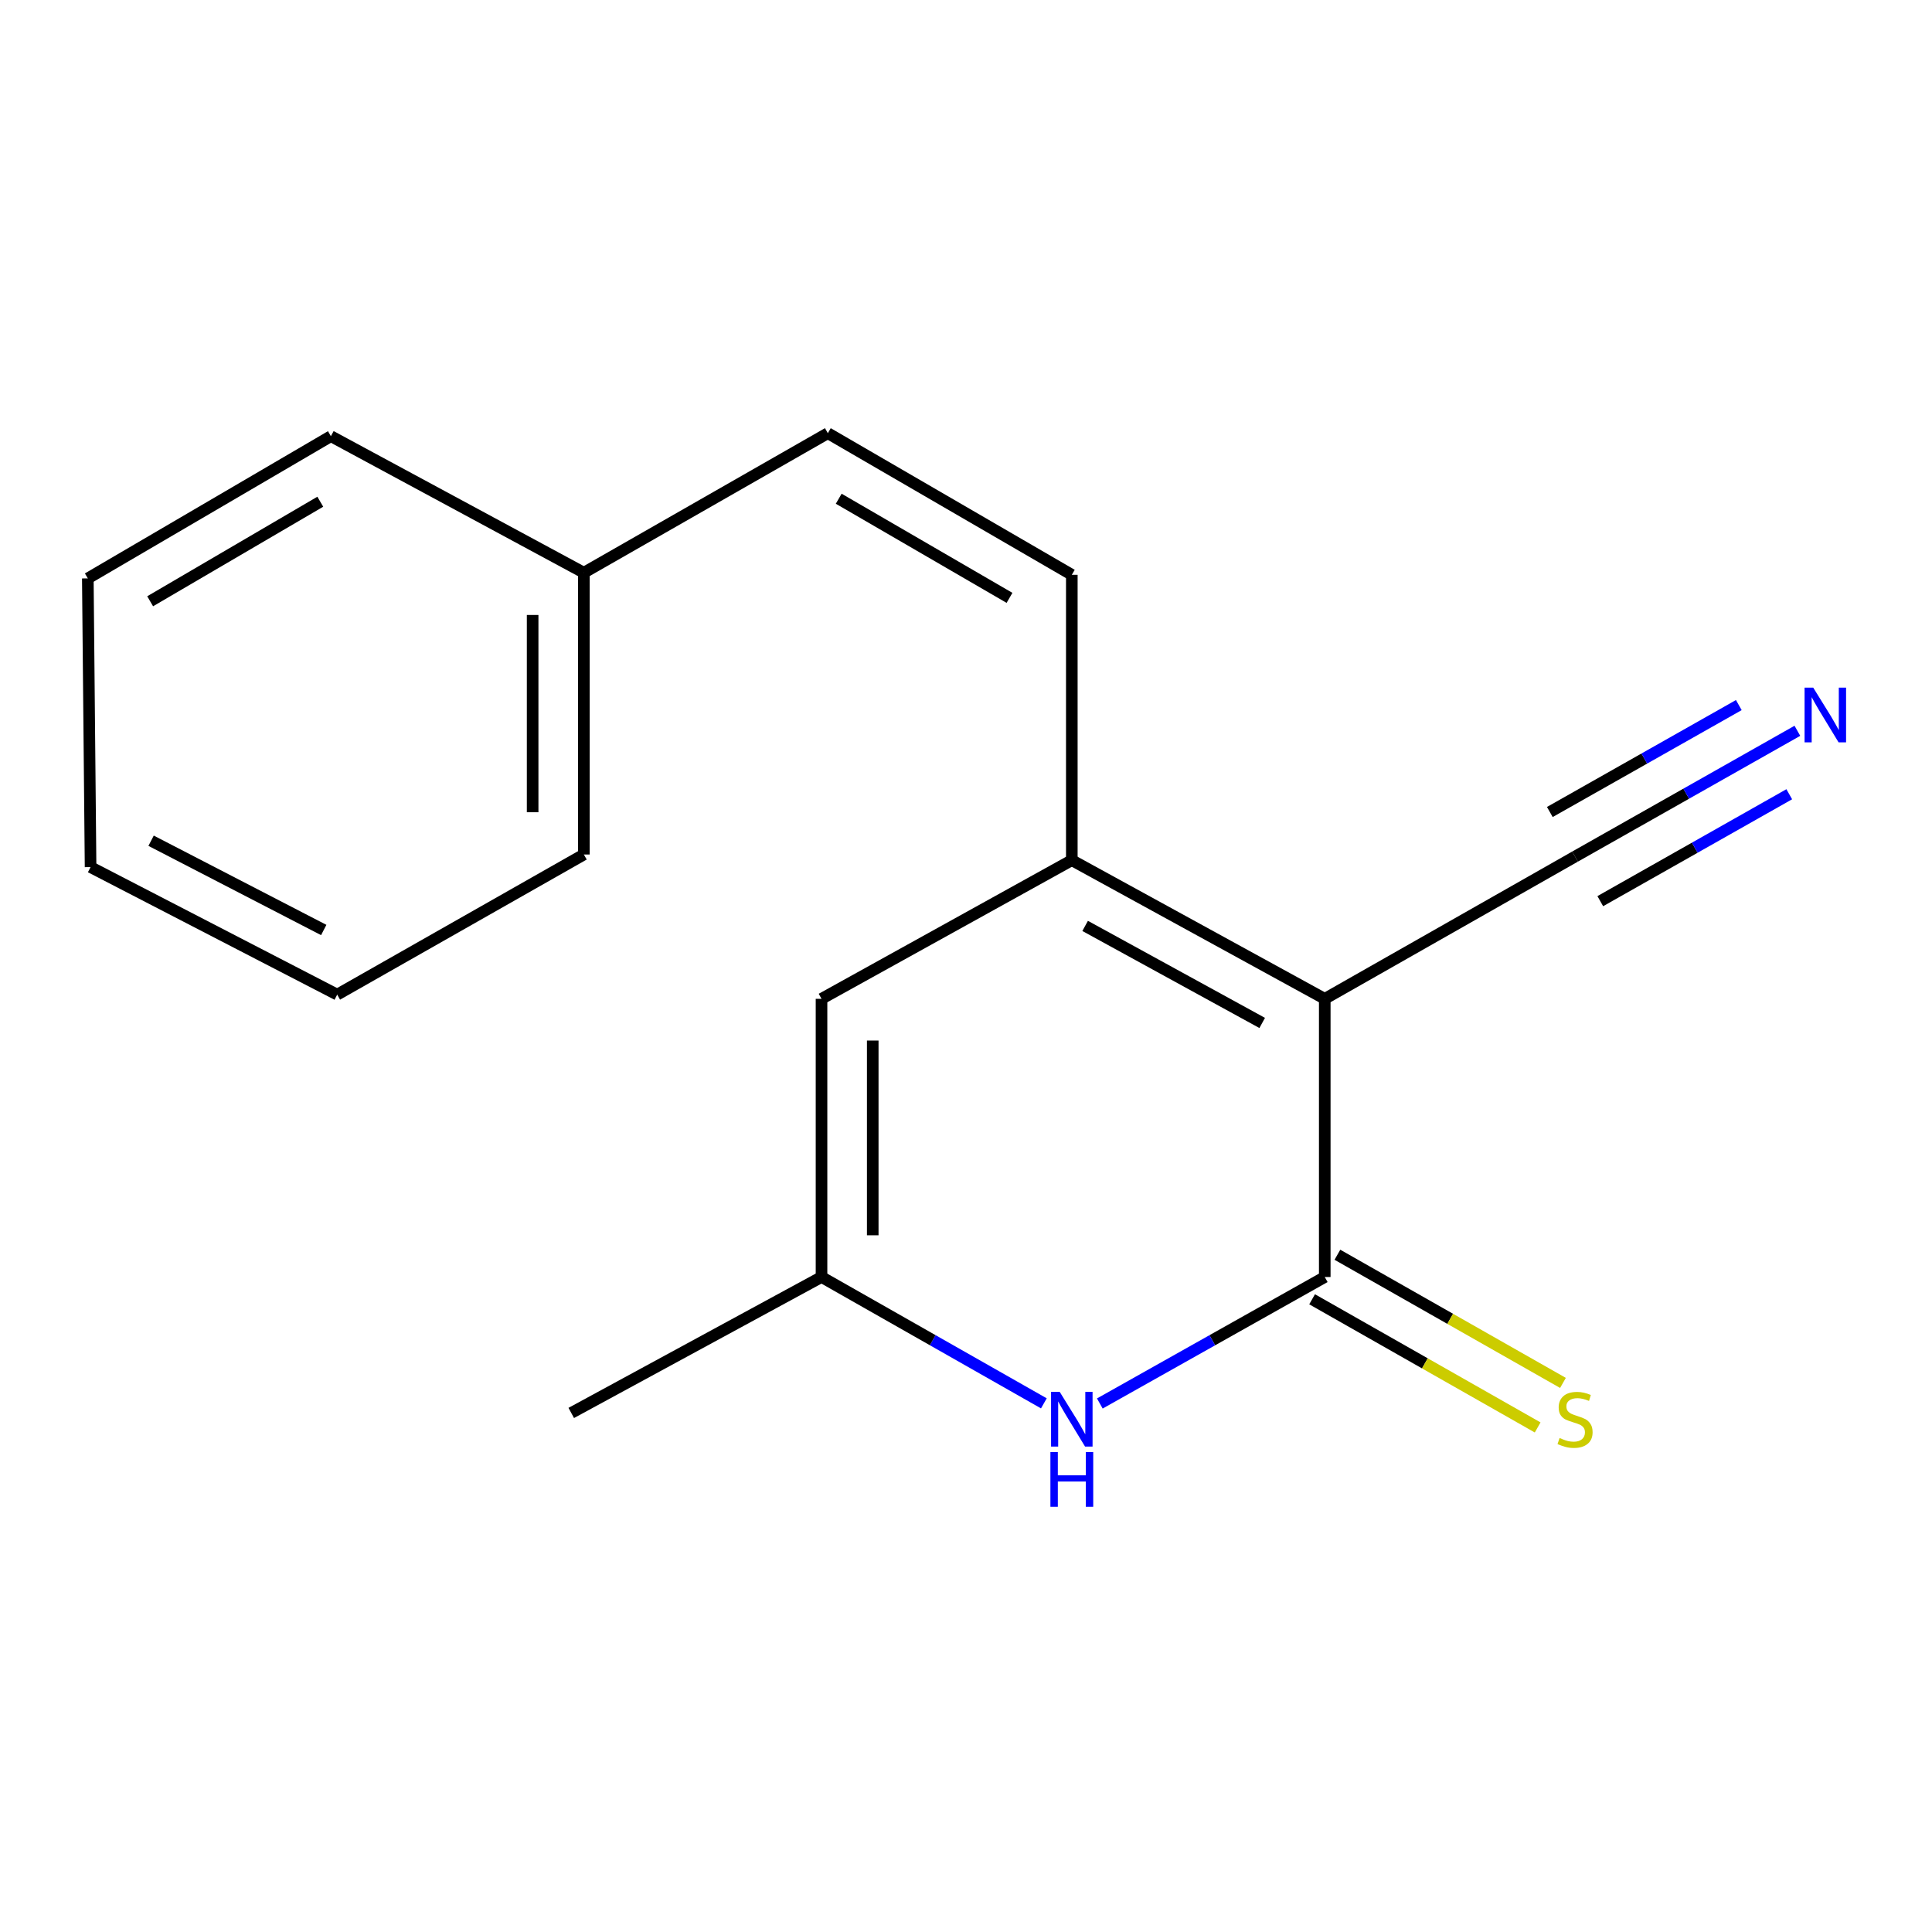 <?xml version='1.0' encoding='iso-8859-1'?>
<svg version='1.1' baseProfile='full'
              xmlns='http://www.w3.org/2000/svg'
                      xmlns:rdkit='http://www.rdkit.org/xml'
                      xmlns:xlink='http://www.w3.org/1999/xlink'
                  xml:space='preserve'
width='1000px' height='1000px' viewBox='0 0 1000 1000'>
<!-- END OF HEADER -->
<rect style='opacity:1.0;fill:#FFFFFF;stroke:none' width='1000' height='1000' x='0' y='0'> </rect>
<path class='bond-0' d='M 685.692,516.993 L 685.692,660.98' style='fill:none;fill-rule:evenodd;stroke:#000000;stroke-width:6px;stroke-linecap:butt;stroke-linejoin:miter;stroke-opacity:1' />
<path class='bond-1' d='M 685.692,516.993 L 554.77,445.236' style='fill:none;fill-rule:evenodd;stroke:#000000;stroke-width:6px;stroke-linecap:butt;stroke-linejoin:miter;stroke-opacity:1' />
<path class='bond-1' d='M 653.311,529.478 L 561.666,479.248' style='fill:none;fill-rule:evenodd;stroke:#000000;stroke-width:6px;stroke-linecap:butt;stroke-linejoin:miter;stroke-opacity:1' />
<path class='bond-5' d='M 685.692,516.993 L 815.245,443.365' style='fill:none;fill-rule:evenodd;stroke:#000000;stroke-width:6px;stroke-linecap:butt;stroke-linejoin:miter;stroke-opacity:1' />
<path class='bond-2' d='M 685.692,660.98 L 627.478,693.712' style='fill:none;fill-rule:evenodd;stroke:#000000;stroke-width:6px;stroke-linecap:butt;stroke-linejoin:miter;stroke-opacity:1' />
<path class='bond-2' d='M 627.478,693.712 L 569.265,726.444' style='fill:none;fill-rule:evenodd;stroke:#0000FF;stroke-width:6px;stroke-linecap:butt;stroke-linejoin:miter;stroke-opacity:1' />
<path class='bond-8' d='M 679.143,672.505 L 737.517,705.674' style='fill:none;fill-rule:evenodd;stroke:#000000;stroke-width:6px;stroke-linecap:butt;stroke-linejoin:miter;stroke-opacity:1' />
<path class='bond-8' d='M 737.517,705.674 L 795.891,738.843' style='fill:none;fill-rule:evenodd;stroke:#CCCC00;stroke-width:6px;stroke-linecap:butt;stroke-linejoin:miter;stroke-opacity:1' />
<path class='bond-8' d='M 692.241,649.455 L 750.615,682.624' style='fill:none;fill-rule:evenodd;stroke:#000000;stroke-width:6px;stroke-linecap:butt;stroke-linejoin:miter;stroke-opacity:1' />
<path class='bond-8' d='M 750.615,682.624 L 808.988,715.793' style='fill:none;fill-rule:evenodd;stroke:#CCCC00;stroke-width:6px;stroke-linecap:butt;stroke-linejoin:miter;stroke-opacity:1' />
<path class='bond-3' d='M 554.77,445.236 L 425.217,516.993' style='fill:none;fill-rule:evenodd;stroke:#000000;stroke-width:6px;stroke-linecap:butt;stroke-linejoin:miter;stroke-opacity:1' />
<path class='bond-6' d='M 554.77,445.236 L 554.77,297.522' style='fill:none;fill-rule:evenodd;stroke:#000000;stroke-width:6px;stroke-linecap:butt;stroke-linejoin:miter;stroke-opacity:1' />
<path class='bond-17' d='M 540.304,726.374 L 482.761,693.677' style='fill:none;fill-rule:evenodd;stroke:#0000FF;stroke-width:6px;stroke-linecap:butt;stroke-linejoin:miter;stroke-opacity:1' />
<path class='bond-17' d='M 482.761,693.677 L 425.217,660.98' style='fill:none;fill-rule:evenodd;stroke:#000000;stroke-width:6px;stroke-linecap:butt;stroke-linejoin:miter;stroke-opacity:1' />
<path class='bond-4' d='M 425.217,516.993 L 425.217,660.98' style='fill:none;fill-rule:evenodd;stroke:#000000;stroke-width:6px;stroke-linecap:butt;stroke-linejoin:miter;stroke-opacity:1' />
<path class='bond-4' d='M 451.728,538.591 L 451.728,639.382' style='fill:none;fill-rule:evenodd;stroke:#000000;stroke-width:6px;stroke-linecap:butt;stroke-linejoin:miter;stroke-opacity:1' />
<path class='bond-11' d='M 425.217,660.98 L 295.679,731.339' style='fill:none;fill-rule:evenodd;stroke:#000000;stroke-width:6px;stroke-linecap:butt;stroke-linejoin:miter;stroke-opacity:1' />
<path class='bond-7' d='M 815.245,443.365 L 872.783,410.811' style='fill:none;fill-rule:evenodd;stroke:#000000;stroke-width:6px;stroke-linecap:butt;stroke-linejoin:miter;stroke-opacity:1' />
<path class='bond-7' d='M 872.783,410.811 L 930.322,378.257' style='fill:none;fill-rule:evenodd;stroke:#0000FF;stroke-width:6px;stroke-linecap:butt;stroke-linejoin:miter;stroke-opacity:1' />
<path class='bond-7' d='M 828.3,466.439 L 877.208,438.769' style='fill:none;fill-rule:evenodd;stroke:#000000;stroke-width:6px;stroke-linecap:butt;stroke-linejoin:miter;stroke-opacity:1' />
<path class='bond-7' d='M 877.208,438.769 L 926.115,411.098' style='fill:none;fill-rule:evenodd;stroke:#0000FF;stroke-width:6px;stroke-linecap:butt;stroke-linejoin:miter;stroke-opacity:1' />
<path class='bond-7' d='M 802.19,420.291 L 851.098,392.62' style='fill:none;fill-rule:evenodd;stroke:#000000;stroke-width:6px;stroke-linecap:butt;stroke-linejoin:miter;stroke-opacity:1' />
<path class='bond-7' d='M 851.098,392.62 L 900.006,364.949' style='fill:none;fill-rule:evenodd;stroke:#0000FF;stroke-width:6px;stroke-linecap:butt;stroke-linejoin:miter;stroke-opacity:1' />
<path class='bond-9' d='M 554.77,297.522 L 428.487,224.218' style='fill:none;fill-rule:evenodd;stroke:#000000;stroke-width:6px;stroke-linecap:butt;stroke-linejoin:miter;stroke-opacity:1' />
<path class='bond-9' d='M 522.518,309.455 L 434.12,258.142' style='fill:none;fill-rule:evenodd;stroke:#000000;stroke-width:6px;stroke-linecap:butt;stroke-linejoin:miter;stroke-opacity:1' />
<path class='bond-10' d='M 428.487,224.218 L 302.204,296.433' style='fill:none;fill-rule:evenodd;stroke:#000000;stroke-width:6px;stroke-linecap:butt;stroke-linejoin:miter;stroke-opacity:1' />
<path class='bond-12' d='M 302.204,296.433 L 302.204,442.29' style='fill:none;fill-rule:evenodd;stroke:#000000;stroke-width:6px;stroke-linecap:butt;stroke-linejoin:miter;stroke-opacity:1' />
<path class='bond-12' d='M 275.692,318.311 L 275.692,420.411' style='fill:none;fill-rule:evenodd;stroke:#000000;stroke-width:6px;stroke-linecap:butt;stroke-linejoin:miter;stroke-opacity:1' />
<path class='bond-13' d='M 302.204,296.433 L 171.266,225.765' style='fill:none;fill-rule:evenodd;stroke:#000000;stroke-width:6px;stroke-linecap:butt;stroke-linejoin:miter;stroke-opacity:1' />
<path class='bond-15' d='M 302.204,442.29 L 174.536,514.814' style='fill:none;fill-rule:evenodd;stroke:#000000;stroke-width:6px;stroke-linecap:butt;stroke-linejoin:miter;stroke-opacity:1' />
<path class='bond-14' d='M 171.266,225.765 L 45.455,299.378' style='fill:none;fill-rule:evenodd;stroke:#000000;stroke-width:6px;stroke-linecap:butt;stroke-linejoin:miter;stroke-opacity:1' />
<path class='bond-14' d='M 165.783,259.689 L 77.715,311.219' style='fill:none;fill-rule:evenodd;stroke:#000000;stroke-width:6px;stroke-linecap:butt;stroke-linejoin:miter;stroke-opacity:1' />
<path class='bond-16' d='M 45.455,299.378 L 46.883,448.815' style='fill:none;fill-rule:evenodd;stroke:#000000;stroke-width:6px;stroke-linecap:butt;stroke-linejoin:miter;stroke-opacity:1' />
<path class='bond-18' d='M 174.536,514.814 L 46.883,448.815' style='fill:none;fill-rule:evenodd;stroke:#000000;stroke-width:6px;stroke-linecap:butt;stroke-linejoin:miter;stroke-opacity:1' />
<path class='bond-18' d='M 167.564,481.364 L 78.207,435.164' style='fill:none;fill-rule:evenodd;stroke:#000000;stroke-width:6px;stroke-linecap:butt;stroke-linejoin:miter;stroke-opacity:1' />
<path  class='atom-3' d='M 548.51 720.434
L 557.79 735.434
Q 558.71 736.914, 560.19 739.594
Q 561.67 742.274, 561.75 742.434
L 561.75 720.434
L 565.51 720.434
L 565.51 748.754
L 561.63 748.754
L 551.67 732.354
Q 550.51 730.434, 549.27 728.234
Q 548.07 726.034, 547.71 725.354
L 547.71 748.754
L 544.03 748.754
L 544.03 720.434
L 548.51 720.434
' fill='#0000FF'/>
<path  class='atom-3' d='M 543.69 751.586
L 547.53 751.586
L 547.53 763.626
L 562.01 763.626
L 562.01 751.586
L 565.85 751.586
L 565.85 779.906
L 562.01 779.906
L 562.01 766.826
L 547.53 766.826
L 547.53 779.906
L 543.69 779.906
L 543.69 751.586
' fill='#0000FF'/>
<path  class='atom-8' d='M 938.523 355.916
L 947.803 370.916
Q 948.723 372.396, 950.203 375.076
Q 951.683 377.756, 951.763 377.916
L 951.763 355.916
L 955.523 355.916
L 955.523 384.236
L 951.643 384.236
L 941.683 367.836
Q 940.523 365.916, 939.283 363.716
Q 938.083 361.516, 937.723 360.836
L 937.723 384.236
L 934.043 384.236
L 934.043 355.916
L 938.523 355.916
' fill='#0000FF'/>
<path  class='atom-9' d='M 807.245 744.314
Q 807.565 744.434, 808.885 744.994
Q 810.205 745.554, 811.645 745.914
Q 813.125 746.234, 814.565 746.234
Q 817.245 746.234, 818.805 744.954
Q 820.365 743.634, 820.365 741.354
Q 820.365 739.794, 819.565 738.834
Q 818.805 737.874, 817.605 737.354
Q 816.405 736.834, 814.405 736.234
Q 811.885 735.474, 810.365 734.754
Q 808.885 734.034, 807.805 732.514
Q 806.765 730.994, 806.765 728.434
Q 806.765 724.874, 809.165 722.674
Q 811.605 720.474, 816.405 720.474
Q 819.685 720.474, 823.405 722.034
L 822.485 725.114
Q 819.085 723.714, 816.525 723.714
Q 813.765 723.714, 812.245 724.874
Q 810.725 725.994, 810.765 727.954
Q 810.765 729.474, 811.525 730.394
Q 812.325 731.314, 813.445 731.834
Q 814.605 732.354, 816.525 732.954
Q 819.085 733.754, 820.605 734.554
Q 822.125 735.354, 823.205 736.994
Q 824.325 738.594, 824.325 741.354
Q 824.325 745.274, 821.685 747.394
Q 819.085 749.474, 814.725 749.474
Q 812.205 749.474, 810.285 748.914
Q 808.405 748.394, 806.165 747.474
L 807.245 744.314
' fill='#CCCC00'/>
</svg>
